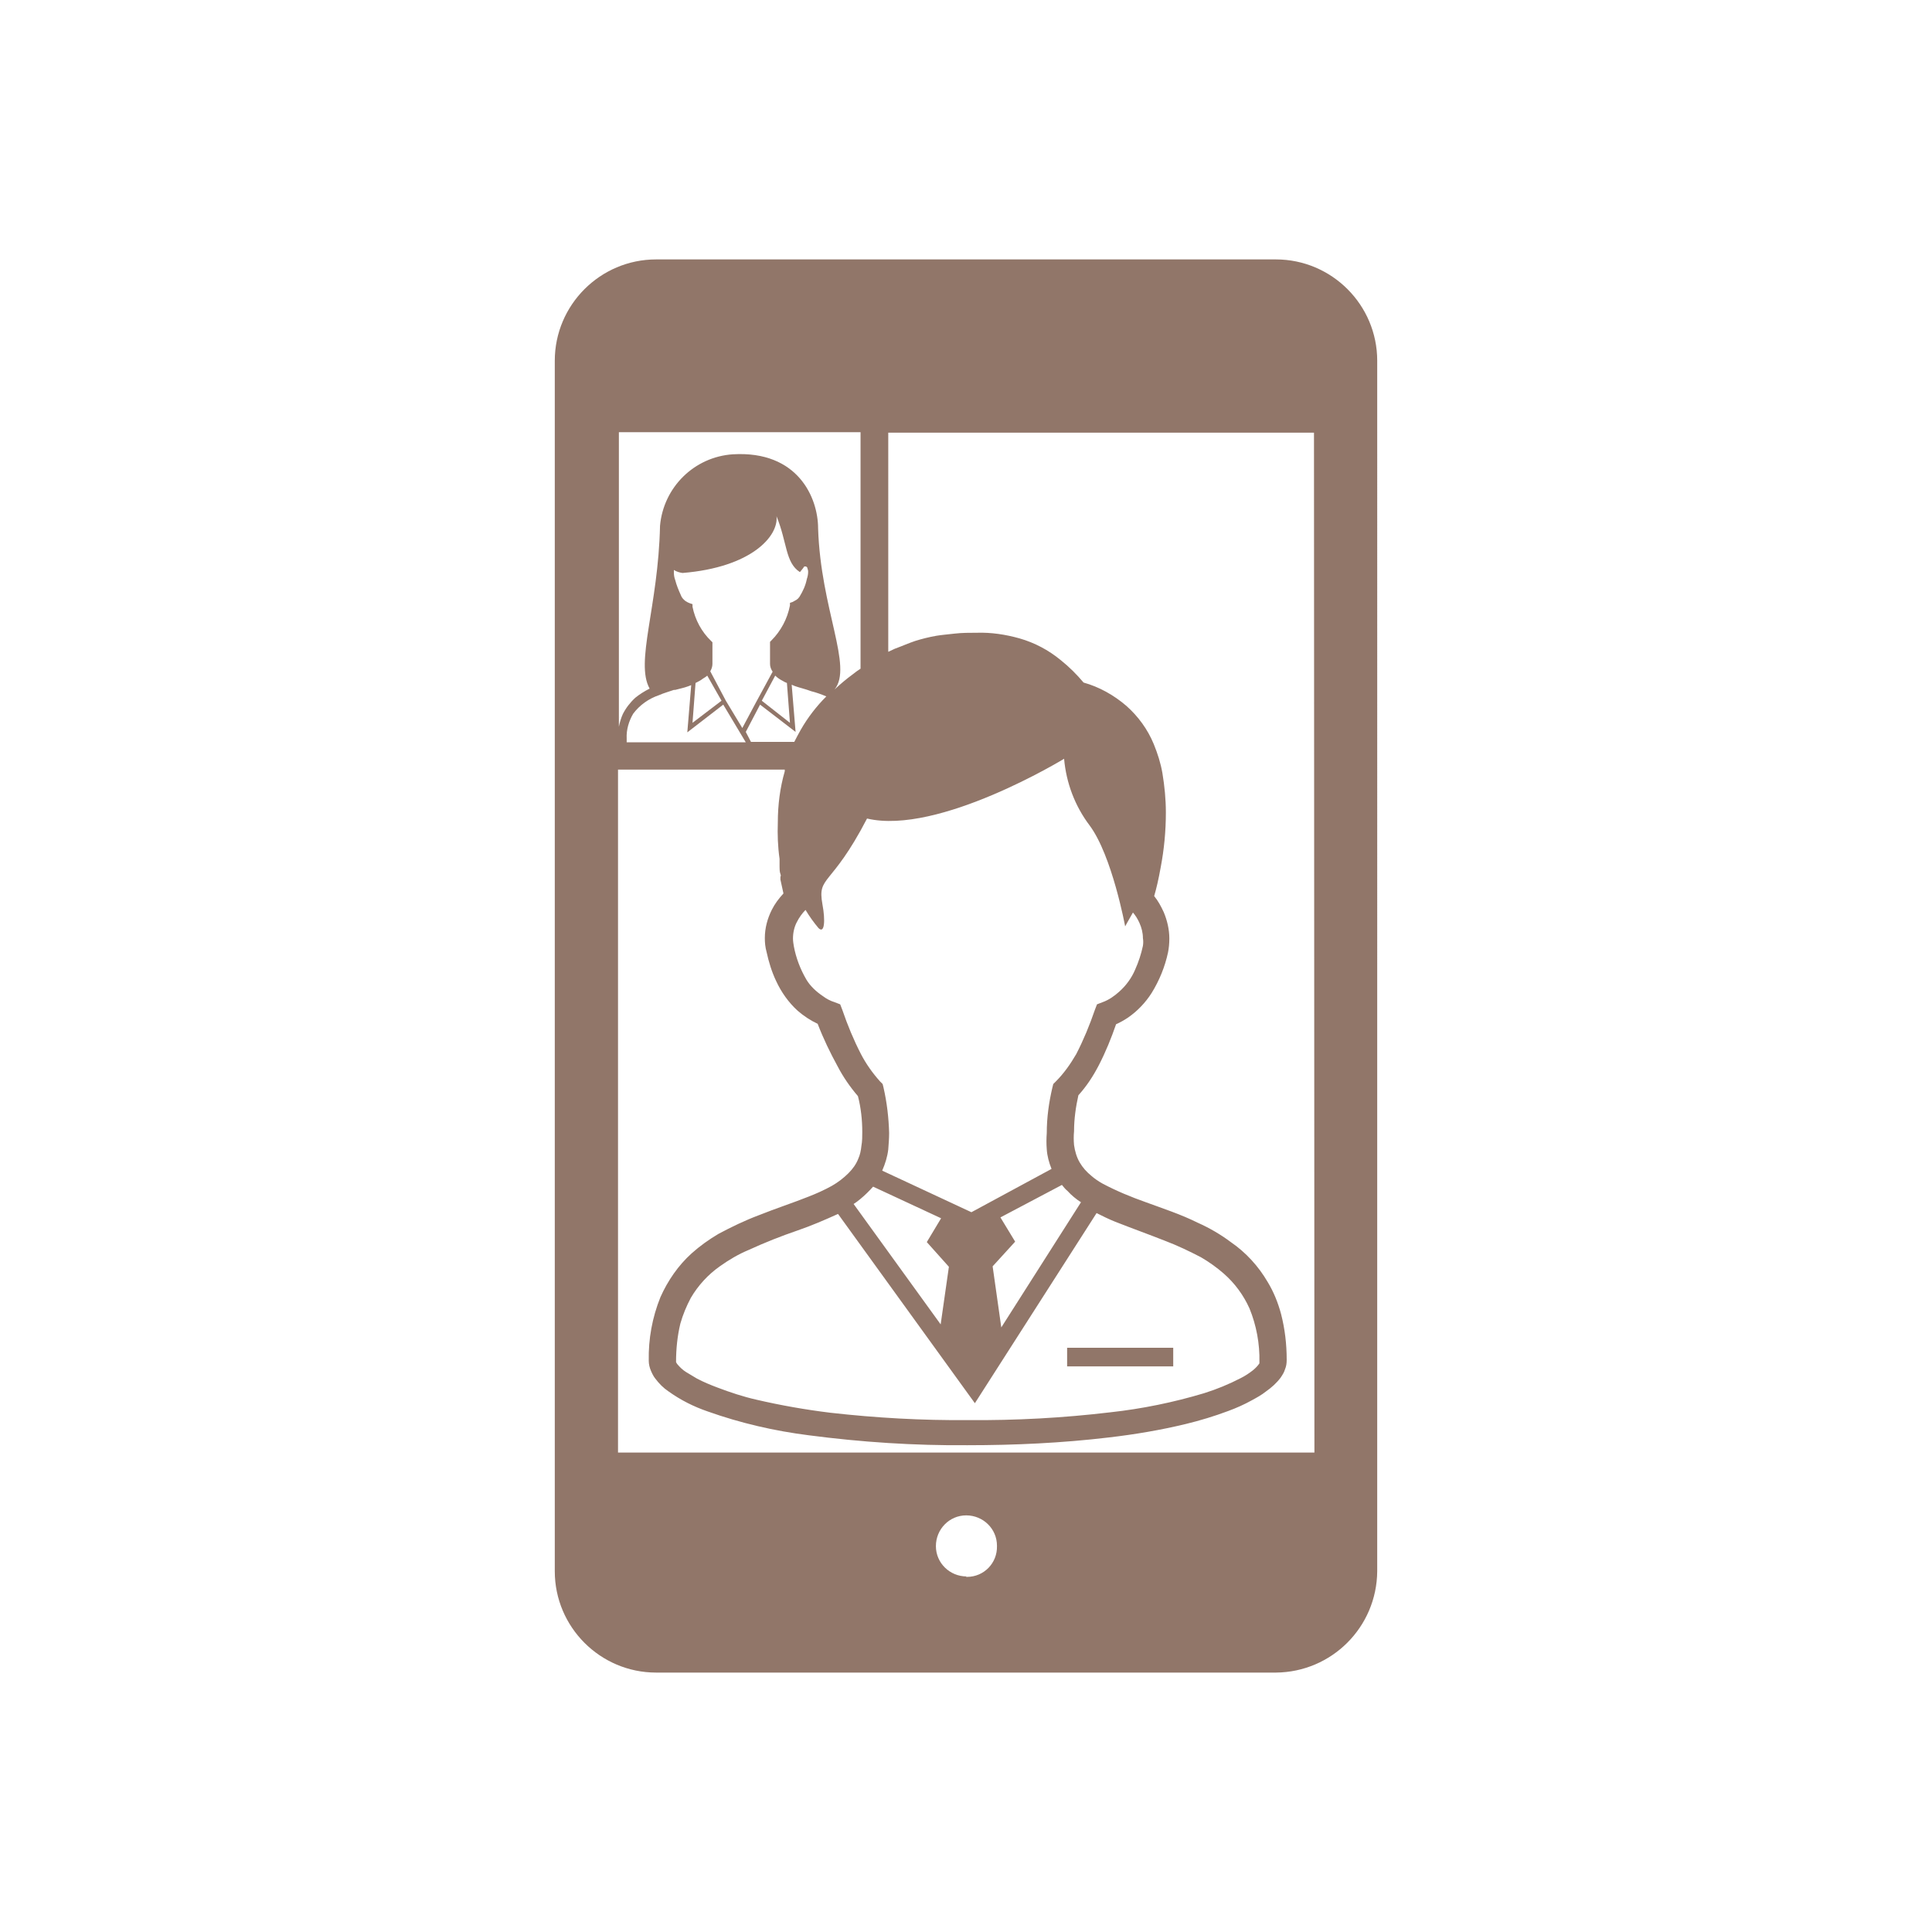 <?xml version="1.0" encoding="utf-8"?>
<!-- Generator: Adobe Illustrator 26.0.1, SVG Export Plug-In . SVG Version: 6.00 Build 0)  -->
<svg version="1.1" xmlns="http://www.w3.org/2000/svg" xmlns:xlink="http://www.w3.org/1999/xlink" x="0px" y="0px"
	 viewBox="0 0 446.1 446.1" style="enable-background:new 0 0 446.1 446.1;" xml:space="preserve">
<style type="text/css">
	.st0{display:none;}
	.st1{display:inline;}
	.st2{fill:none;}
	.st3{fill:#917669;}
	.st4{display:none;fill:none;stroke:#808080;stroke-miterlimit:10;}
</style>
<g id="レイヤー_1" class="st0">
	<g id="レイヤー_2_00000013878031485528466450000015979785813672132526_" class="st1">
		<g id="レイヤー_1-2">
			<rect class="st2" width="446.1" height="446.1"/>
			<g id="レイヤー_2-2">
				<g id="レイヤー_1-2-2">
					<path class="st3" d="M97.2,196.1c1.1,0.4,2.3,0.5,3.4,0.6c4.6,0,8.8-2.9,10.3-7.3c4.8-14.6,15.4-28.1,30.8-39.5
						c23.6-16.8,52-25.7,81-25.5c29-0.2,57.3,8.7,80.9,25.5c15.4,11.4,26.1,25.1,30.9,39.5c1.5,4.4,5.7,7.3,10.3,7.3
						c1.2,0,2.3-0.2,3.4-0.6c5.7-1.9,8.7-8,6.9-13.7c-6.2-18.7-19.6-36.1-38.6-50.1c-16.6-12.2-35.5-20.8-55.6-25.5
						c7.6-9.9,5.7-24.2-4.2-31.8c-9.7-7.4-23.6-5.8-31.3,3.6c-0.9,1.2-1.7,2.4-2.4,3.8c-5.5-11.2-19.1-15.9-30.4-10.3
						c-11.2,5.5-15.9,19.1-10.3,30.4c0.7,1.5,1.6,2.9,2.6,4.2c-20.2,4.6-39.3,13.3-56.1,25.5c-19,14.2-32.4,31.6-38.6,50.3
						C88.5,188,91.5,194.2,97.2,196.1z"/>
					<path class="st3" d="M353.4,254.5c-4.4-8.4-9.9-16.2-16.4-23.2c-4.9-5.3-7.9-12.2-8.5-19.4c-1.5-18.2-12.7-37-30.7-51.5
						c-43.9-34.2-105.4-34.2-149.3,0c-18,14.6-29.1,33.2-30.8,51.5c-0.6,7.3-3.6,14.1-8.6,19.4c-6.5,7-12,14.7-16.4,23.2
						c-5.9,11-9,23.2-9.1,35.6c0,32.1,22.2,52,40.9,63c25.5,15,60.4,23.3,98.6,23.3s73.3-8.3,98.6-23.3c18.6-10.9,40.9-30.9,40.9-63
						C362.4,277.7,359.3,265.5,353.4,254.5z M266.7,265h-32.8v12.7h32.8v13.9h-32.8v29.1H212v-29.1h-32.7v-13.9H212V265h-32.7v-13.9
						h31L181,204.4h22.5l19.6,31.1l19.5-31.1h22.5l-29.4,46.7h31L266.7,265z"/>
				</g>
			</g>
		</g>
	</g>
</g>
<g id="レイヤー_2">
	<g id="レイヤー_2_00000142133880301600201550000010838508413621552011_" class="st0">
		<g id="レイヤー_1-2_00000075847004755898525140000003627110691128968850_" class="st1">
			<path class="st3" d="M223.1,353.5L223.1,353.5c-2.6,0-3.8-0.7-8.5-3.8c-2.9-1.9-6.6-4.4-10.4-7c-7.6-5.3-19.8-13.7-33.5-23.8
				c-23.7-17.5-55.7-42.7-73.9-63.5c-11.4-12.7-19.6-28-24-44.5c-11.7-45.2,10.5-92.3,52.8-112c28.2-12.7,62.7-5.9,97.5,19.1
				C258,93,292.4,86.2,320.6,98.8c42.3,19.7,64.5,66.8,52.8,112c-4.4,16.5-12.6,31.7-24,44.4c-18.2,20.8-50.2,46-73.8,63.5
				c-13.7,10.2-25.8,18.6-33.5,23.8c-3.8,2.6-7.6,5.1-10.4,7C226.8,352.8,225.7,353.5,223.1,353.5z M155.3,109.4
				c-7.9-0.1-15.7,1.5-22.9,4.7c-22.6,10.5-38.9,31-44.1,55.3c-5.7,26.1,1.8,52.8,21.1,74.7c28.6,32.7,95.9,79.2,113.7,90.9
				c17.8-11.7,85.2-58.2,113.7-90.9c19.3-22.1,26.7-48.6,21.1-74.7c-5.1-24.4-21.5-44.9-44.1-55.3l0,0c-23.7-10.6-54-3.2-85.5,20.8
				c-3,2.3-7.2,2.3-10.2,0C195.9,118.1,174.3,109.4,155.3,109.4z"/>
			<path class="st3" d="M223.1,242c-14.9,0-28-7.1-32.5-17.7c-1.1-2.6,0.1-5.6,2.7-6.7c2.6-1.1,5.6,0.1,6.7,2.7
				c2.9,6.8,12.5,11.4,23.2,11.4c10.7,0,20.3-4.8,23.2-11.4c1.1-2.6,4.1-3.8,6.7-2.7c2.6,1.1,3.8,4.1,2.7,6.7
				C251.1,234.8,238,242,223.1,242z"/>
			<path class="st3" d="M172.3,191.1c-12,0.3-22.4-8.5-23.9-20.4c0-2.8,2.3-5.1,5.1-5.1c2.5,0,4.6,1.8,5.1,4.2
				c1.1,6.7,7,11.5,13.8,11.2c6.8,0.4,12.8-4.5,13.8-11.2c0.5-2.8,3.1-4.6,5.9-4.2c2.5,0.4,4.2,2.6,4.2,5.1
				C194.7,182.6,184.4,191.4,172.3,191.1z"/>
			<path class="st3" d="M273.8,191.1c-12,0.3-22.4-8.5-24-20.4c-0.3-2.8,1.8-5.3,4.6-5.6c0,0,0,0,0,0c2.8-0.3,5.2,1.7,5.5,4.5
				c0,0,0,0.1,0,0.1c1.6,7.6,9.1,12.5,16.8,10.9c5.5-1.2,9.8-5.4,10.9-10.9c0-2.8,2.3-5.1,5.1-5.1s5.1,2.3,5.1,5.1
				c0,0.3,0,0.6-0.1,0.8C296.2,182.6,285.8,191.4,273.8,191.1z"/>
			<circle class="st3" cx="137.9" cy="225" r="11.7"/>
			<circle class="st3" cx="308.3" cy="225" r="11.7"/>
		</g>
	</g>
	<rect x="69.6" y="69.6" class="st4" width="306.8" height="306.8"/>
	<g id="レイヤー_2_00000005947131223694821510000001249392880224382374_">
		<g id="レイヤー_1-2_00000064350206933945443520000001520054651864369561_">
			<rect x="246.4" y="311.2" class="st3" width="24.5" height="4.3"/>
			<path class="st3" d="M294.6,59.9H151.5c-12.9,0-23.4,10.5-23.4,23.4v279.5c0,12.9,10.5,23.4,23.4,23.4h143.1
				c12.9-0.1,23.3-10.5,23.4-23.4V83.3C318,70.4,307.5,59.9,294.6,59.9z M219.1,292.5l-1.9,13.3L197.1,278c0.5-0.3,1-0.7,1.5-1.1
				c1.1-0.9,2.1-1.9,3-2.9l15.7,7.3l-3.3,5.5L219.1,292.5z M225.1,324l28.1-43.9c1.4,0.7,2.8,1.4,4.3,2c3.8,1.5,7.7,2.9,11.5,4.4
				c2.9,1.1,5.6,2.4,8.3,3.8c1.9,1.1,3.7,2.4,5.3,3.8c2.5,2.2,4.5,4.9,5.9,8c1.6,3.9,2.4,8.2,2.3,12.4c0,0.1,0,0.2,0,0.3
				c-0.4,0.6-0.9,1.1-1.5,1.6c-0.9,0.7-1.8,1.3-2.8,1.8c-2.7,1.4-5.6,2.6-8.5,3.5c-7,2.1-14.3,3.6-21.6,4.4
				c-10.9,1.3-21.9,1.9-32.8,1.8c-10.7,0.1-21.3-0.5-31.9-1.7c-5.7-0.7-11.4-1.7-17-3c-3.1-0.7-6.1-1.7-9-2.8
				c-1.6-0.6-3.3-1.3-4.8-2.1c-0.8-0.5-1.7-1-2.5-1.5c-0.8-0.5-1.4-1.1-2-1.8c-0.1-0.1-0.2-0.3-0.3-0.5l0,0c0-3,0.3-6,1-8.9
				c0.6-2.1,1.4-4,2.4-5.9c1.7-2.9,4-5.4,6.7-7.3c2.1-1.5,4.3-2.8,6.7-3.8c3.7-1.7,7.5-3.2,11.3-4.5c3.2-1.1,6.2-2.4,9.3-3.8
				L225.1,324z M231.2,306.5l-2-14.1l5.2-5.7l-3.4-5.6l14.2-7.5c0.4,0.5,0.8,1,1.3,1.4c0.9,1,2,1.9,3.1,2.6L231.2,306.5z
				 M243.8,249.7l-0.6,0.6l-0.2,0.8c-0.8,3.4-1.3,6.9-1.3,10.5c-0.1,1.3-0.1,2.6,0,3.8c0.1,1.5,0.5,3,1.1,4.5l0,0l-18.5,10
				l-20.6-9.6c0.7-1.6,1.2-3.2,1.4-4.9c0.1-1.3,0.2-2.6,0.2-3.8c-0.1-3.5-0.5-7-1.3-10.5l-0.2-0.8l-0.6-0.6c-1.7-1.9-3.2-4-4.4-6.3
				c-1.7-3.3-3.1-6.7-4.3-10.2l-0.5-1.3l-1.3-0.5c-1-0.3-1.9-0.8-2.7-1.4c-1.5-1-2.9-2.3-3.8-3.8c-1.4-2.4-2.4-5-2.9-7.7
				c-0.1-0.6-0.2-1.2-0.2-1.8c0-1.3,0.3-2.7,0.9-3.8c0.5-1,1.2-2,2-2.8c0.9,1.5,1.9,2.9,3,4.2c1.4,1.4,1.6-1.8,0.9-5.5
				c-1.2-6.7,2-3.8,10.3-19.8c16.5,3.9,45.5-13.8,45.5-13.8c0.5,5.6,2.5,10.9,5.9,15.4c5.2,7,8.2,23.3,8.2,23.3s0.7-1.3,1.8-3.2
				c0.6,0.7,1.1,1.5,1.5,2.4c0.5,1.1,0.8,2.3,0.8,3.5c0.1,0.6,0.1,1.2,0,1.8c-0.4,1.9-1,3.7-1.8,5.5c-0.8,1.9-2.1,3.7-3.7,5.1
				c-1.1,1-2.4,1.9-3.8,2.4l-1.3,0.5l-0.5,1.3c-1.2,3.5-2.6,6.9-4.3,10.2C247.1,245.8,245.6,247.9,243.8,249.7z M179.3,119.2
				c2.5,6.1,2,10.7,5.4,12.9c0.3-0.4,0.7-0.8,1-1.3c0.1,0,0.3,0,0.4,0c0.2,0.1,0.3,0.2,0.3,0.3c0.1,0.3,0.2,0.6,0.2,0.9
				c0,0.6-0.1,1.1-0.3,1.7c-0.3,1.5-0.9,2.8-1.7,4.1c-0.2,0.3-0.4,0.5-0.7,0.7c-0.3,0.2-0.6,0.3-0.9,0.5l-0.6,0.2v0.6
				c-0.6,3.1-2.1,5.9-4.3,8.1l-0.3,0.3v5.1c0,0.6,0.2,1.2,0.6,1.8l-3.8,7l0,0l-3.2,6l-3.8-6.3L164,155c0.3-0.5,0.5-1.1,0.5-1.7v-5
				l-0.3-0.3c-2.2-2.1-3.7-4.9-4.3-7.9v-0.6l-0.6-0.2c-0.3-0.1-0.7-0.3-1-0.5c-0.5-0.4-0.9-0.8-1.1-1.4c-0.5-1.1-1-2.3-1.3-3.5
				c-0.2-0.5-0.3-1.1-0.3-1.7c0-0.2,0-0.4,0-0.6c0.6,0.4,1.3,0.6,2,0.7C173.5,131,179.8,123.8,179.3,119.2z M182.4,166.9l-6.5-5.1
				l3.1-5.8c0.5,0.5,1.1,0.9,1.7,1.2c0.3,0.2,0.7,0.4,1,0.5L182.4,166.9z M166.6,161.8l-6.7,5.1l0.7-9.2c0.6-0.3,1.2-0.6,1.7-1
				c0.3-0.2,0.7-0.4,1-0.7L166.6,161.8z M155.9,159.3c1.1-0.3,2.1-0.5,2.9-0.8l0.8-0.3l-0.9,10.9l8.3-6.4l5.2,8.7h-27.5
				c0-0.3,0-0.6,0-0.9c-0.1-2,0.5-4,1.5-5.7c1.5-2,3.6-3.5,6-4.3c1.1-0.5,2.3-0.8,3.4-1.2H155.9z M172.2,169l3.3-6.3l8.2,6.3
				l-0.9-10.9l0.7,0.3c1.1,0.4,2.5,0.7,3.8,1.2c1.2,0.3,2.3,0.7,3.5,1.2c-2.3,2.3-4.3,4.9-5.9,7.7c-0.5,0.9-1,1.8-1.5,2.8h-10
				L172.2,169z M142.9,99.8h55.8v54.6c-0.6,0.4-1.2,0.8-1.8,1.3c-1.5,1.1-2.8,2.2-4.2,3.5l0,0c4.3-5.3-3.2-18.5-3.8-37.2
				c0-7-4.6-18-19.7-17.1c-8.9,0.6-16,7.6-16.8,16.5l0,0c-0.4,18.7-5.8,31.5-2.4,37.6c-1.2,0.6-2.3,1.3-3.3,2.1
				c-1.2,1.1-2.2,2.4-2.9,3.8c-0.4,0.9-0.7,1.9-0.9,2.9L142.9,99.8z M223.2,364c-3.9,0-7.1-3.1-7.1-7c0-3.9,3.1-7.1,7-7.1
				c3.9,0,7.1,3.1,7.1,7c0,0,0,0.1,0,0.1c0.1,3.9-3,7.1-6.9,7.1c-0.1,0-0.2,0-0.3,0L223.2,364z M303.5,335.4H142.7V177.7h38.5
				c0,0,0,0.3,0,0.4c-1.1,3.8-1.6,7.8-1.6,11.8c-0.1,2.8,0,5.6,0.4,8.4c0,0.2,0,0.4,0,0.6c0,0.4,0,0.8,0,1.2c0,0.4,0,1.2,0.2,1.7
				c0.2,0.5,0,0.5,0,0.7v0.3l0,0v0.3l0.7,3.2c-1.1,1.2-2,2.4-2.7,3.8c-1,2-1.6,4.2-1.6,6.5c0,1.1,0.1,2.1,0.4,3.2
				c0.5,2.3,1.2,4.6,2.2,6.7c1.2,2.6,2.9,5,5,6.9c1.4,1.2,2.9,2.2,4.6,3c1.3,3.4,2.9,6.7,4.6,9.8c1.3,2.5,2.9,4.8,4.7,6.9
				c0.7,2.7,1,5.5,1,8.3c0,1,0,2.1-0.2,3.2c-0.1,1-0.3,2-0.7,2.9c-0.5,1.3-1.3,2.4-2.3,3.4c-1.1,1.1-2.4,2.1-3.8,2.9
				c-1.8,1-3.6,1.8-5.4,2.5c-3.5,1.4-7.5,2.7-11.5,4.3c-3.2,1.2-6.3,2.7-9.3,4.3c-2.2,1.3-4.3,2.8-6.2,4.5
				c-3.1,2.8-5.5,6.3-7.2,10.1c-1.9,4.7-2.8,9.7-2.7,14.7c0,0.8,0.2,1.6,0.5,2.3c0.3,0.7,0.6,1.3,1,1.8c0.9,1.2,1.9,2.2,3.1,3
				c2.8,2,5.8,3.5,9,4.6c7.6,2.7,15.4,4.5,23.3,5.5c12.2,1.6,24.4,2.4,36.7,2.3c10.9,0,21.8-0.5,32.7-1.8c6-0.7,11.9-1.7,17.7-3.1
				c3.3-0.8,6.6-1.8,9.8-3c1.9-0.7,3.7-1.5,5.5-2.5c1.1-0.6,2.2-1.2,3.2-2c1.3-0.9,2.5-2,3.4-3.2c0.4-0.6,0.8-1.2,1-1.9
				c0.3-0.7,0.4-1.4,0.4-2.2c0-3.6-0.4-7.1-1.3-10.6c-0.7-2.6-1.7-5.1-3.1-7.4c-2.1-3.6-5-6.8-8.5-9.2c-2.4-1.8-5-3.3-7.7-4.5
				c-3.8-1.9-8.1-3.3-11.9-4.7c-3.4-1.2-6.8-2.6-10-4.3c-0.9-0.5-1.8-1.1-2.6-1.8c-1.1-0.9-2-1.9-2.7-3.1c-0.7-1.2-1.1-2.6-1.3-4
				c-0.1-1.1-0.1-2.2,0-3.2c0-2.8,0.4-5.6,1-8.3c1.9-2.1,3.4-4.4,4.7-6.9c1.6-3.1,2.9-6.3,4-9.5c0.9-0.4,1.8-0.9,2.7-1.5
				c2.2-1.5,4.1-3.5,5.5-5.7c1.8-2.9,3.1-6.1,3.8-9.4c0.2-1,0.3-2.1,0.3-3.2c0-2.1-0.5-4.2-1.3-6.1c-0.6-1.3-1.3-2.6-2.2-3.7
				c0.5-1.7,1-3.8,1.5-6.6c0.8-4.2,1.2-8.4,1.2-12.7c0-3-0.3-6.1-0.8-9.1c-0.4-2.3-1.1-4.5-2-6.7c-1.4-3.4-3.6-6.4-6.3-8.8
				c-2.9-2.5-6.3-4.4-9.9-5.4c-1.6-1.9-3.3-3.6-5.3-5.2c-2.8-2.3-6-4-9.5-5c-3.2-0.9-6.5-1.4-9.8-1.3c-1.7,0-3.5,0-5.2,0.2
				c-1.7,0.2-3,0.3-4.2,0.5c-1.7,0.3-3.3,0.7-4.9,1.2c-1.5,0.5-2.8,1.1-4.7,1.8l-1.5,0.7V99.9h98.3L303.5,335.4z"/>
		</g>
	</g>
</g>
</svg>
